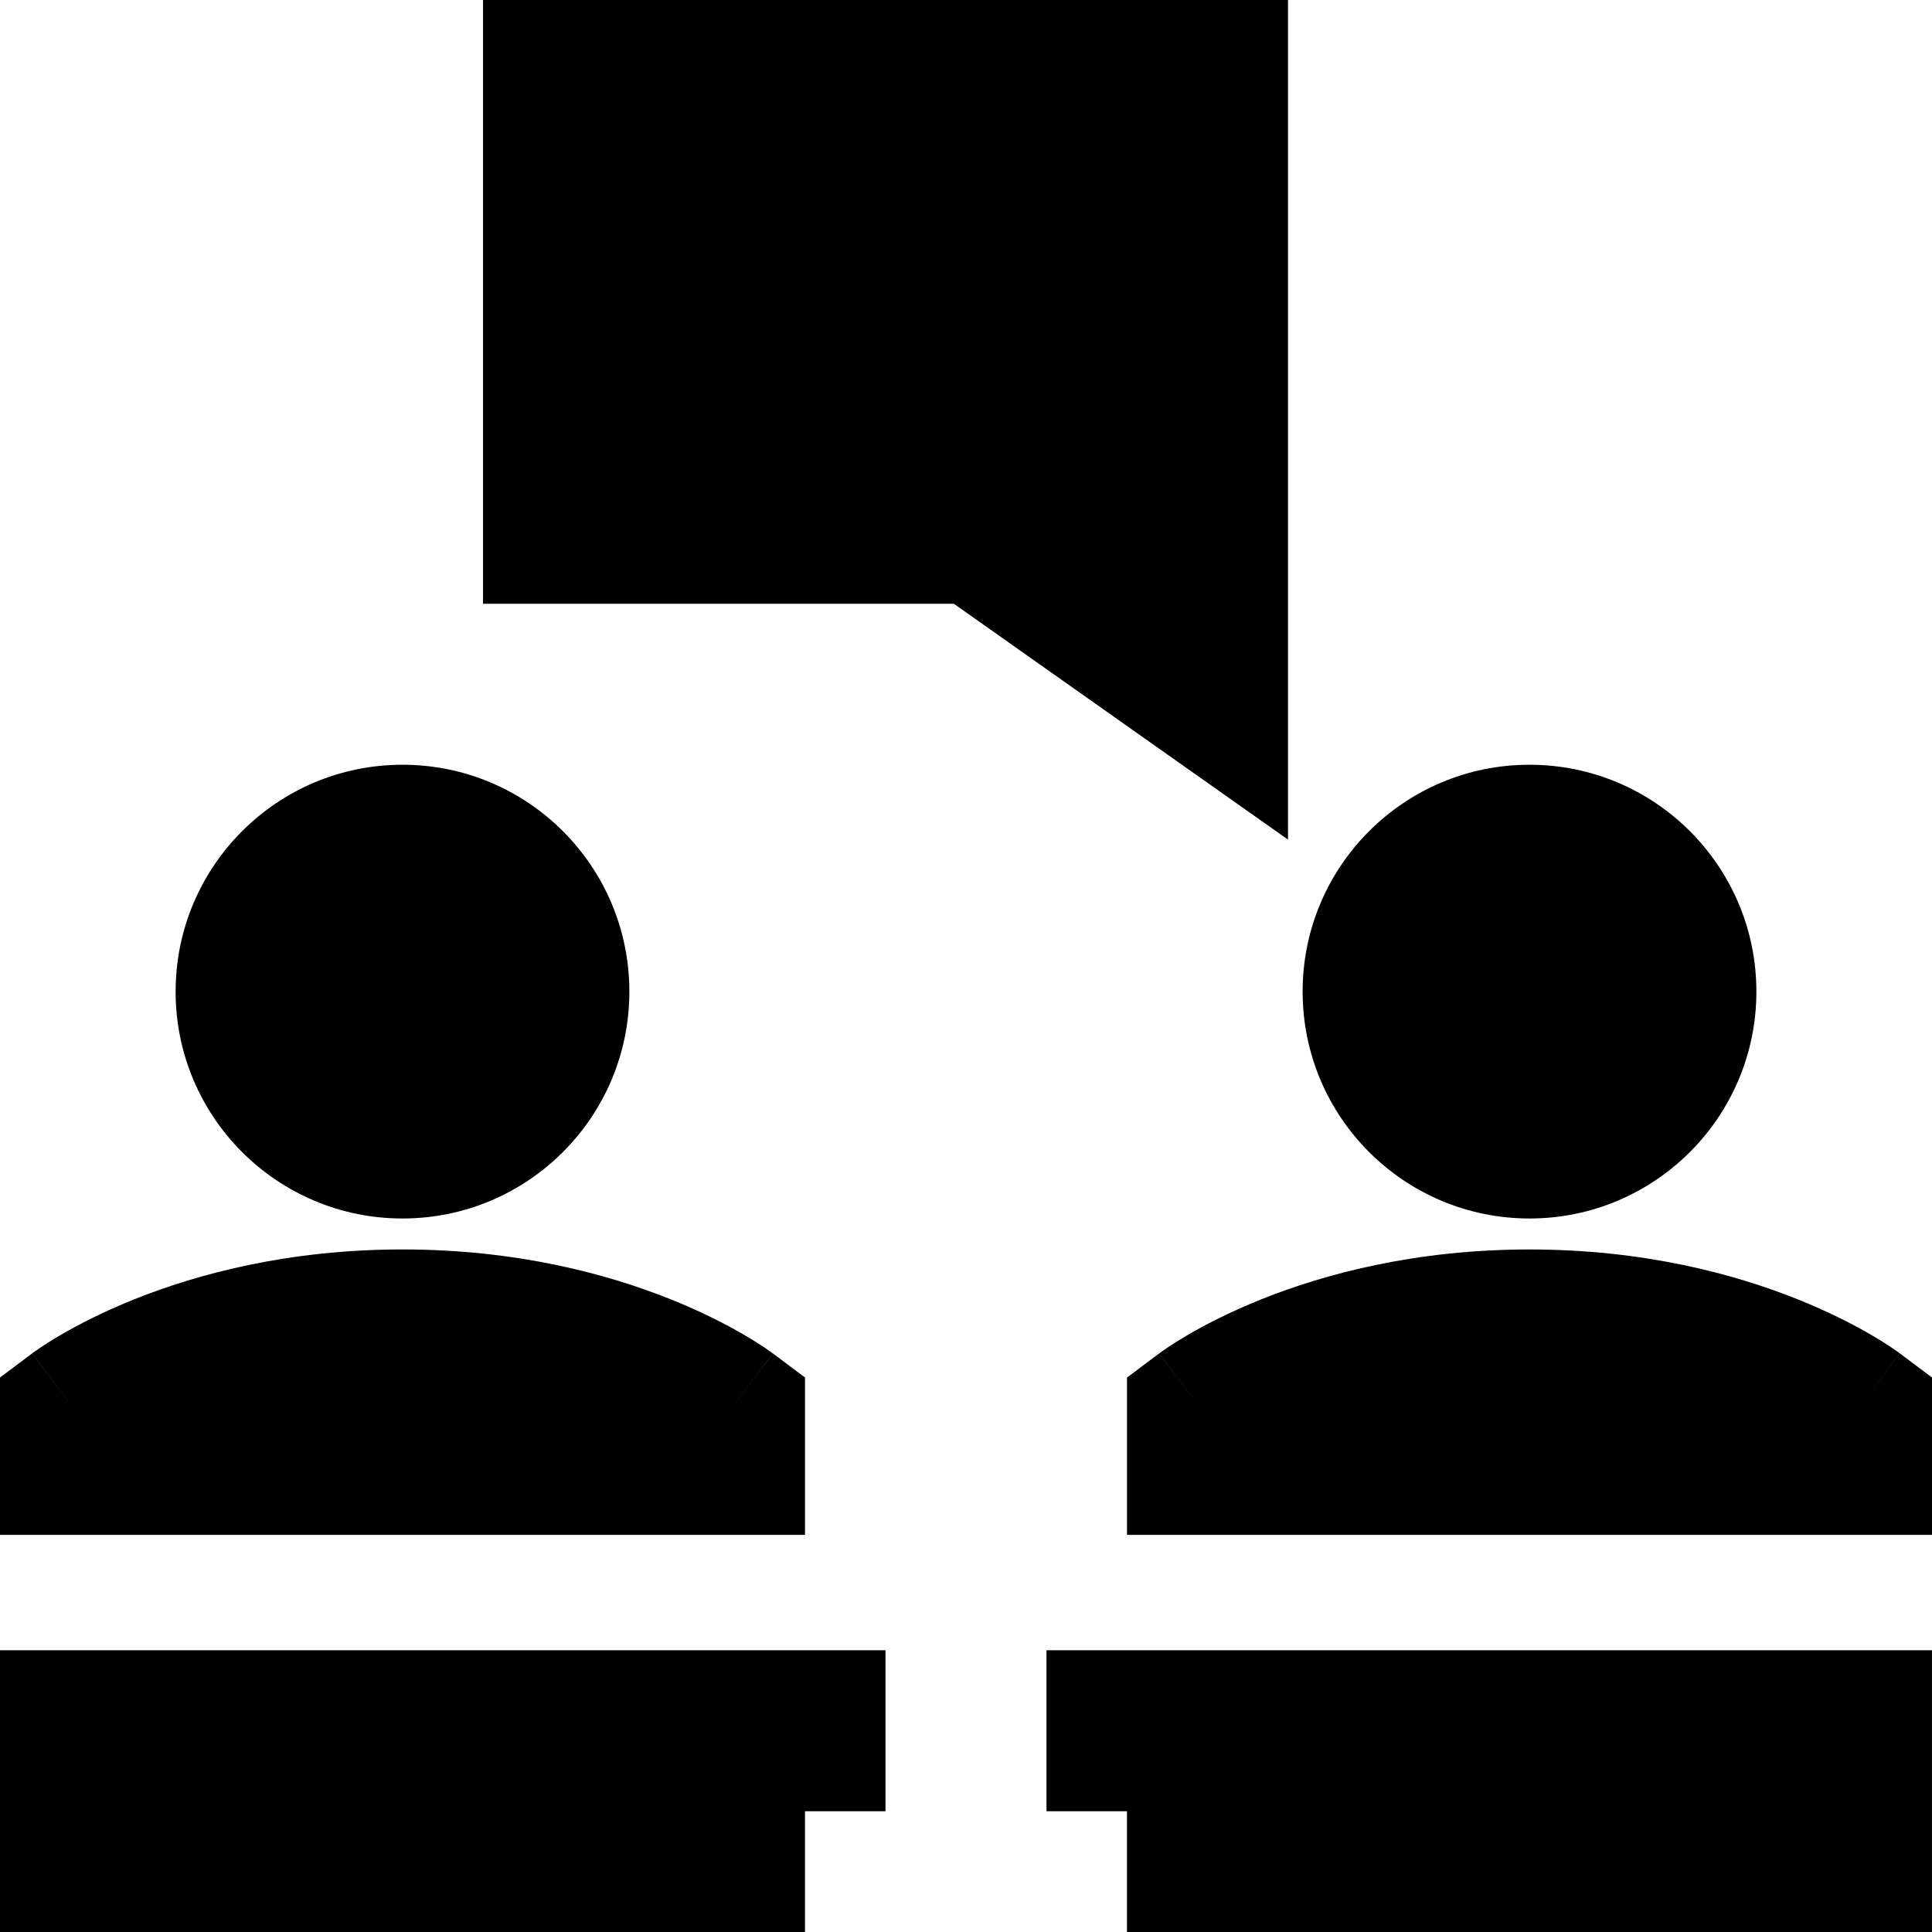 <svg xmlns="http://www.w3.org/2000/svg" fill="none" viewBox="0 0 100 100" id="Politics-Debate--Streamline-Sharp" height="100" width="100">
  <desc>
    Politics Debate Streamline Icon: https://streamlinehq.com
  </desc>
  <g id="Solid/14-Religion/05-Politics/politics-debate">
    <path id="Union" fill="#000000" fill-rule="evenodd" d="m25 0 0 4.167 0 22.917 0 4.167h24.373l10.724 7.571L66.667 43.458V0H25Zm-4.167 39.583c-6.485 0 -11.743 5.258 -11.743 11.743 0 6.485 5.257 11.743 11.743 11.743 6.485 0 11.743 -5.257 11.743 -11.743 0 -6.485 -5.257 -11.743 -11.743 -11.743Zm19.164 30.465c0.001 0.001 0.003 0.002 -2.497 3.335l2.5 -3.333 1.667 1.25v8.144H0V71.3l1.667 -1.25 2.5 3.333c-2.5 -3.333 -2.499 -3.334 -2.497 -3.335l0.003 -0.002 0.006 -0.005 0.014 -0.011 0.036 -0.026 0.099 -0.071c0.078 -0.055 0.181 -0.127 0.308 -0.212 0.254 -0.169 0.605 -0.393 1.051 -0.651 0.89 -0.517 2.161 -1.177 3.788 -1.828 3.258 -1.303 7.95 -2.571 13.858 -2.571 5.908 0 10.6 1.268 13.858 2.571 1.627 0.651 2.898 1.311 3.788 1.828 0.445 0.259 0.797 0.482 1.051 0.651 0.127 0.085 0.23 0.156 0.308 0.212l0.099 0.071 0.036 0.026 0.014 0.011 0.006 0.005 0.003 0.002ZM37.5 100H0v-14.583h45.833v8.333h-4.167V100H37.5Zm20.833 -6.25h-4.167v-8.333h45.833V100H58.333v-6.25Zm9.091 -42.424C67.424 44.841 72.681 39.583 79.167 39.583c6.485 0 11.743 5.258 11.743 11.743 0 6.485 -5.258 11.743 -11.743 11.743 -6.485 0 -11.743 -5.257 -11.743 -11.743Zm28.41 22.058c2.5 -3.333 2.498 -3.334 2.497 -3.335l-0.003 -0.002 -0.006 -0.005 -0.015 -0.011 -0.036 -0.026 -0.099 -0.071c-0.078 -0.055 -0.181 -0.127 -0.308 -0.212 -0.254 -0.169 -0.605 -0.393 -1.051 -0.651 -0.89 -0.517 -2.161 -1.177 -3.788 -1.828 -3.258 -1.303 -7.95 -2.571 -13.858 -2.571 -5.908 0 -10.6 1.268 -13.858 2.571 -1.627 0.651 -2.898 1.311 -3.788 1.828 -0.445 0.259 -0.797 0.482 -1.051 0.651 -0.127 0.085 -0.23 0.156 -0.308 0.212l-0.099 0.071 -0.036 0.026 -0.015 0.011 -0.006 0.005 -0.003 0.002c-0.001 0.001 -0.003 0.002 2.497 3.335l-2.5 -3.333 -1.667 1.25v8.144h41.668V71.3l-1.667 -1.25 -2.5 3.333Z" clip-rule="evenodd" stroke-width="4.167"></path>
  </g>
</svg>